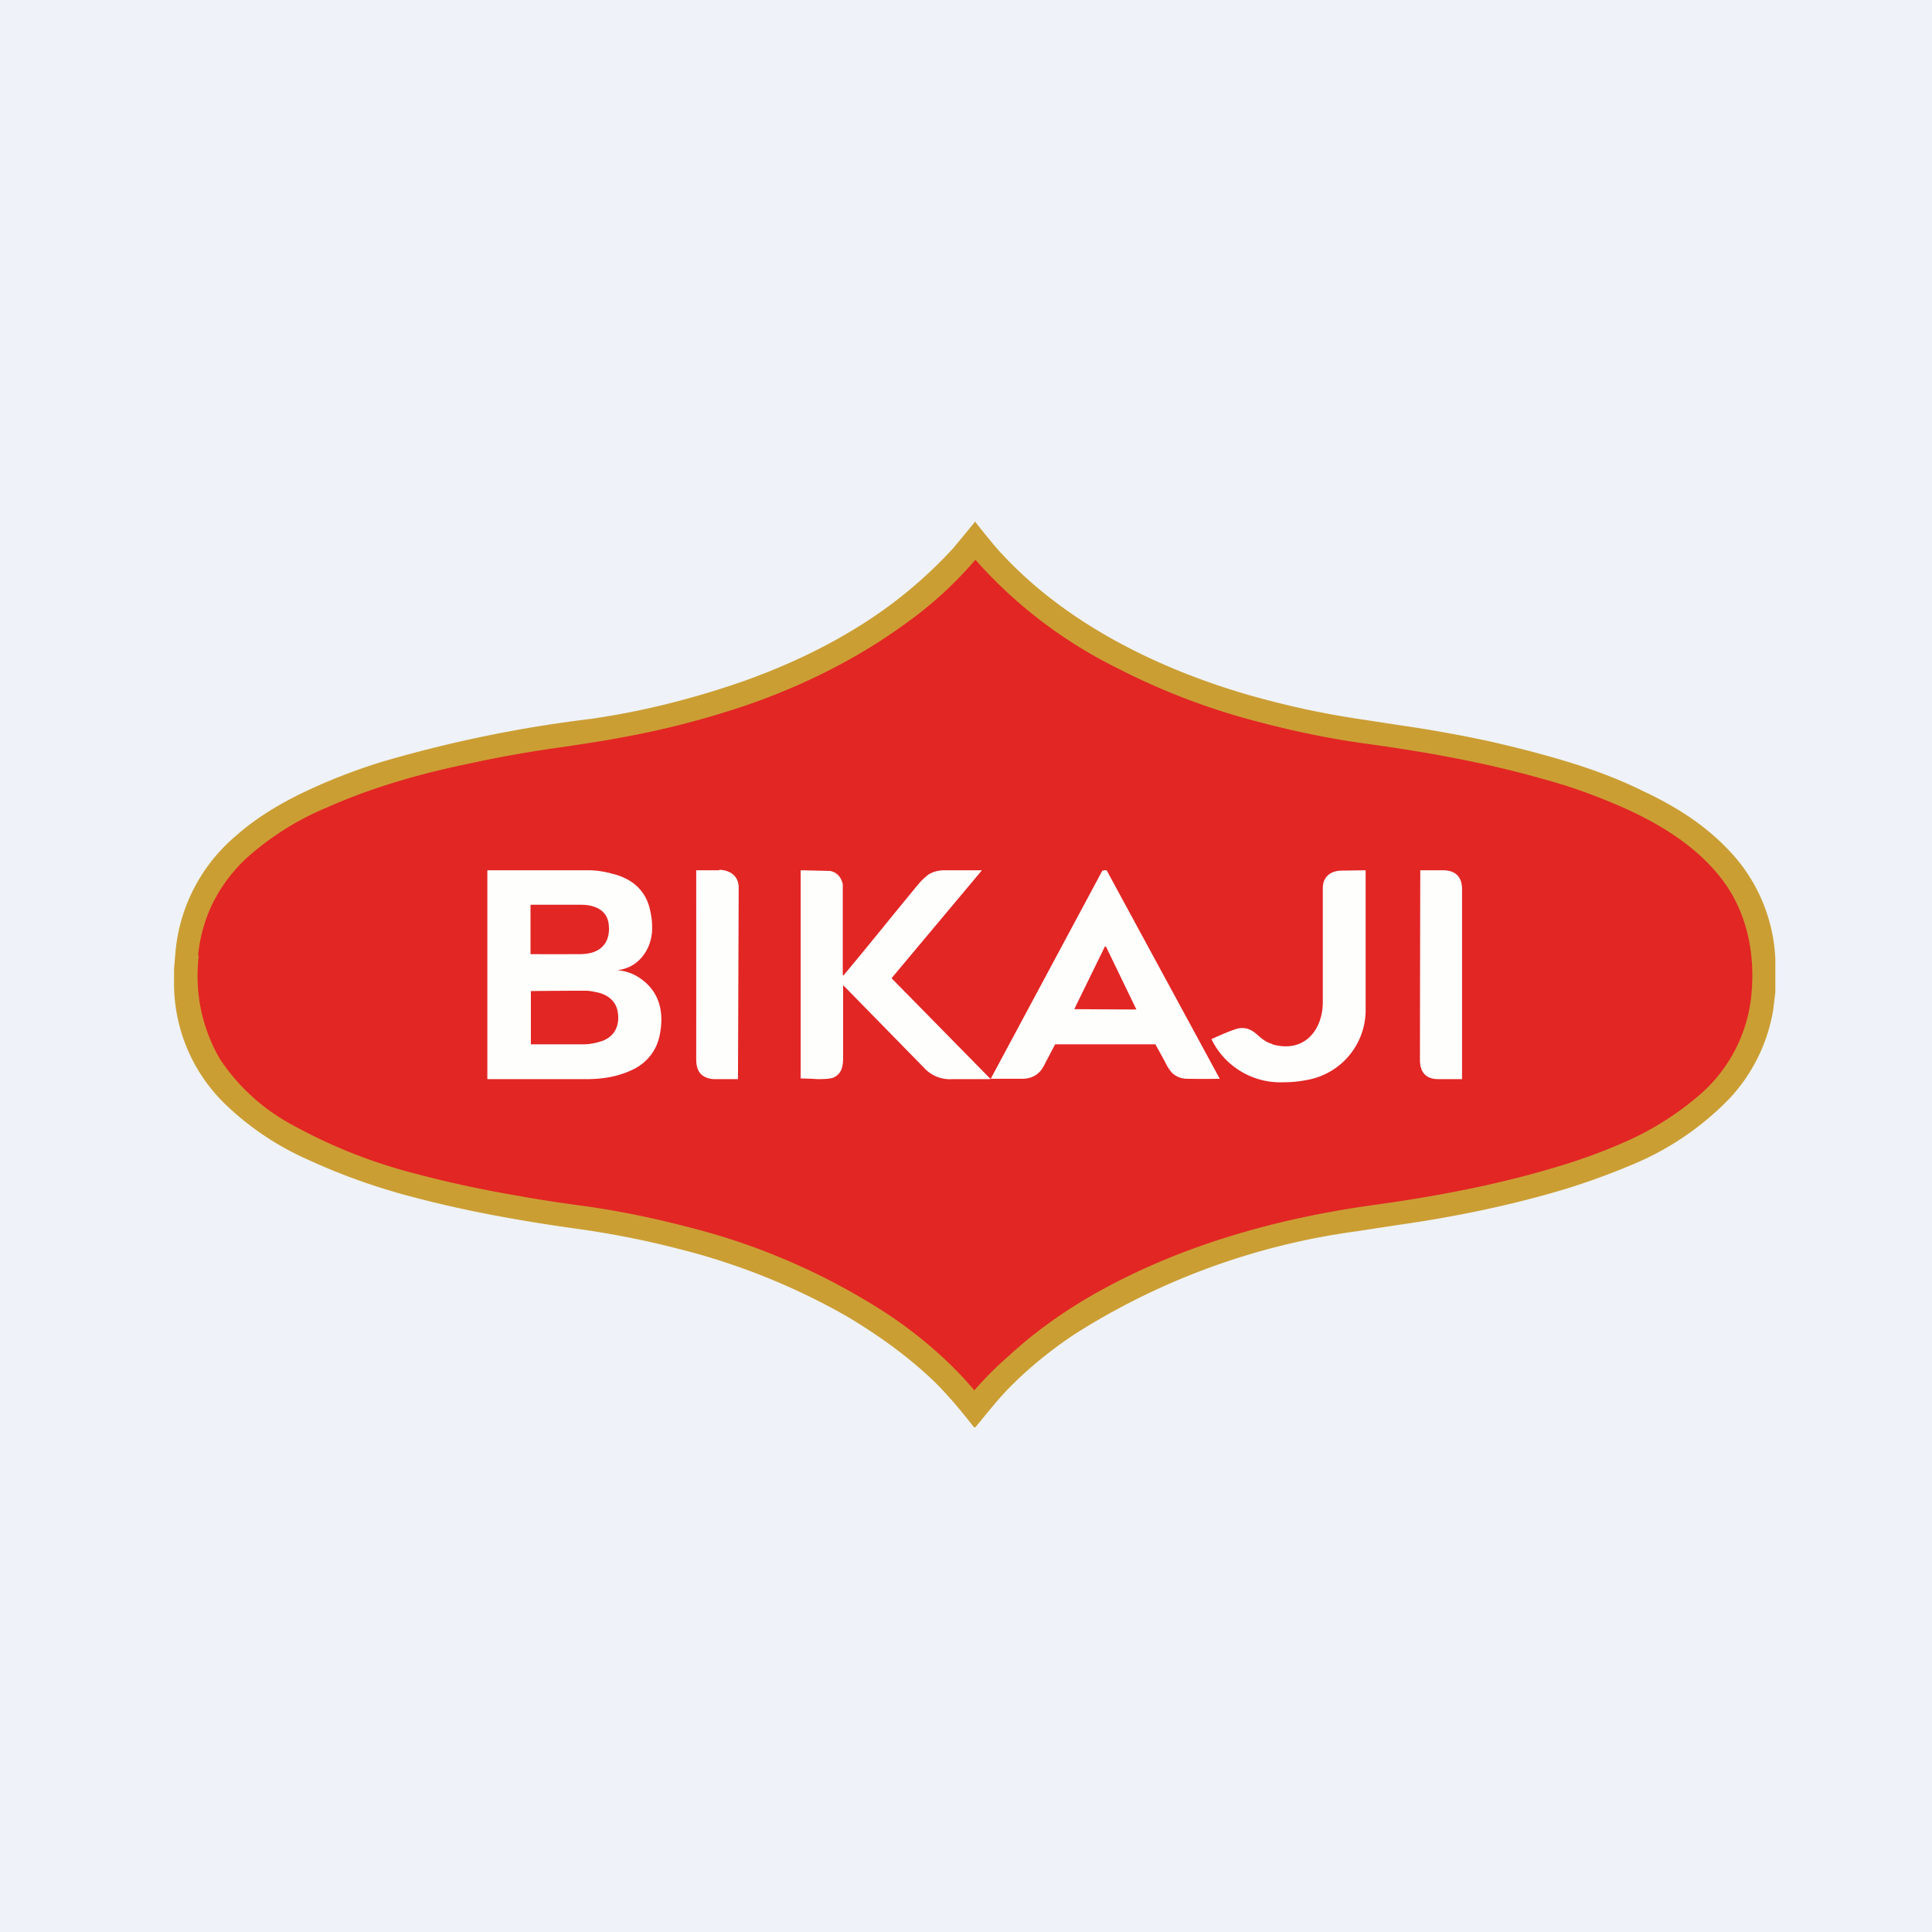 <?xml version="1.0" encoding="UTF-8"?>
<!-- generated by Finnhub -->
<svg viewBox="0 0 55.5 55.5" xmlns="http://www.w3.org/2000/svg">
<path d="M 0,0 H 55.5 V 55.5 H 0 Z" fill="rgb(239, 242, 248)"/>
<path d="M 27.99,14.985 H 28.01 C 28.41,15.49 28.66,15.79 28.77,15.9 C 30.6,17.88 33.16,19.16 35.75,19.93 C 36.82,20.24 37.89,20.48 38.95,20.64 L 40.19,20.83 C 41.02,20.95 41.88,21.1 42.76,21.29 C 43.65,21.49 44.49,21.71 45.31,21.97 C 45.99,22.19 46.63,22.44 47.21,22.73 C 48.11,23.15 48.93,23.67 49.59,24.35 A 4.82,4.82 0 0,1 51,27.55 V 28.5 L 50.94,29 A 4.9,4.9 0 0,1 49.68,31.56 A 8.3,8.3 0 0,1 46.88,33.46 C 46.24,33.73 45.58,33.97 44.89,34.18 C 43.34,34.64 41.72,34.97 40.15,35.19 L 38.98,35.37 A 20.1,20.1 0 0,0 30.85,38.34 C 30.12,38.83 29.48,39.36 28.92,39.94 C 28.6,40.28 28.32,40.64 28.02,41 H 28 A 0.02,0.02 0 0,1 27.98,41 C 27.61,40.53 27.24,40.08 26.82,39.67 C 26.1,38.98 25.26,38.37 24.32,37.81 A 19.1,19.1 0 0,0 19.51,35.88 A 25.6,25.6 0 0,0 16.58,35.3 C 15,35.08 13.43,34.8 11.91,34.4 A 18.21,18.21 0 0,1 8.73,33.26 A 8.15,8.15 0 0,1 6.42,31.67 A 4.83,4.83 0 0,1 5,28.16 V 27.83 L 5.04,27.36 A 4.94,4.94 0 0,1 6.79,24 C 7.42,23.44 8.19,23 8.96,22.65 C 9.57,22.37 10.22,22.12 10.92,21.9 A 37.12,37.12 0 0,1 16.98,20.65 C 18.51,20.43 19.98,20.05 21.41,19.55 C 22.66,19.1 23.81,18.55 24.85,17.88 A 12.87,12.87 0 0,0 27.39,15.74 L 28,15 Z" fill="rgb(203, 158, 52)"/>
<path d="M 5.69,27.445 C 5.8,26.36 6.26,25.44 7.05,24.68 A 8.15,8.15 0 0,1 9.43,23.18 C 10.74,22.6 12.13,22.21 13.55,21.92 C 14.47,21.72 15.36,21.57 16.23,21.45 C 16.83,21.36 17.36,21.28 17.83,21.19 C 19.17,20.95 20.44,20.61 21.67,20.18 C 23.17,19.64 24.63,18.91 25.92,17.98 A 11.24,11.24 0 0,0 28.02,16.08 A 13.3,13.3 0 0,0 32.07,19.18 C 33.35,19.84 34.74,20.38 36.24,20.76 C 37.27,21.03 38.31,21.24 39.36,21.38 C 41.09,21.62 42.78,21.93 44.44,22.41 C 45.17,22.61 45.84,22.86 46.47,23.13 C 47.57,23.6 48.67,24.25 49.42,25.2 C 50.18,26.16 50.43,27.38 50.31,28.59 A 4.34,4.34 0 0,1 48.78,31.49 A 8.5,8.5 0 0,1 46.62,32.83 C 46.03,33.09 45.42,33.31 44.79,33.5 C 43.05,34.03 41.25,34.37 39.43,34.62 C 36.63,35.01 33.83,35.8 31.37,37.21 C 30.5,37.71 29.71,38.28 28.99,38.94 A 10.02,10.02 0 0,0 27.99,39.94 C 27.29,39.11 26.44,38.38 25.53,37.77 A 18.9,18.9 0 0,0 19.81,35.26 C 18.82,35 17.85,34.8 16.89,34.66 C 16.13,34.56 15.48,34.46 14.93,34.36 C 13.94,34.19 12.97,33.99 12.03,33.74 A 14.97,14.97 0 0,1 8.39,32.31 A 5.74,5.74 0 0,1 6.31,30.41 A 4.75,4.75 0 0,1 5.71,27.46 Z" fill="rgb(226, 38, 36)"/>
<path d="M 20.66,24.985 C 21.01,25 21.22,25.19 21.22,25.5 A 19925.8,19925.8 0 0,1 21.2,31 H 20.52 A 0.66,0.66 0 0,1 20.28,30.95 C 20.04,30.85 20,30.63 20,30.41 A 4857.34,4857.34 0 0,0 20,25 H 20.67 Z M 24.22,28.01 C 24.22,28.03 24.22,28.04 24.24,28.01 C 25,27.1 25.71,26.21 26.39,25.39 C 26.49,25.27 26.59,25.19 26.66,25.13 C 26.8,25.04 26.96,25 27.14,25 H 28.2 V 25.01 L 25.62,28.09 V 28.11 L 28.46,31 V 31 H 27.36 A 1,1 0 0,1 26.55,30.68 A 2599.5,2599.5 0 0,0 24.22,28.3 V 30.36 C 24.22,30.62 24.19,30.85 23.93,30.96 C 23.84,30.99 23.7,31 23.49,31 A 10.63,10.63 0 0,0 23,30.98 V 25.01 L 23.01,25 A 144.93,144.93 0 0,1 23.85,25.02 C 24.05,25.06 24.17,25.21 24.21,25.4 V 28 Z M 36.55,30 C 37.46,30.26 38,29.6 38,28.78 V 25.51 C 38,25.21 38.2,25.01 38.55,25.01 L 39.22,25 H 39.23 V 28.98 A 2.04,2.04 0 0,1 37.51,31.03 C 37.31,31.07 37.09,31.09 36.87,31.09 A 2.2,2.2 0 0,1 34.8,29.85 C 35.09,29.72 35.3,29.63 35.45,29.58 C 35.77,29.46 35.97,29.58 36.18,29.78 C 36.3,29.88 36.42,29.96 36.55,29.99 Z M 41.45,25 C 41.82,25 42,25.2 42,25.54 V 31 H 41.32 C 40.94,31 40.79,30.78 40.79,30.44 A 4674,4674 0 0,1 40.8,25 H 41.45 Z" fill="rgb(254, 254, 253)"/>
<path d="M 31.67,25.005 L 28.46,30.99 H 29.36 C 29.64,30.99 29.86,30.87 29.99,30.61 L 30.31,30 H 33.19 L 33.29,30.18 L 33.46,30.49 C 33.54,30.66 33.62,30.77 33.69,30.84 C 33.81,30.94 33.95,30.99 34.11,30.99 A 26.6,26.6 0 0,0 35.04,30.99 A 28931.9,28931.9 0 0,1 31.79,25 H 31.7 L 31.68,25.02 Z M 31.74,27.19 L 30.86,28.99 H 30.87 L 32.63,29 H 32.64 V 28.99 L 31.77,27.19 H 31.75 Z M 17.73,27.87 C 17.96,27.89 18.18,27.96 18.37,28.09 C 18.97,28.49 19.08,29.11 18.95,29.74 C 18.87,30.14 18.63,30.48 18.25,30.69 C 17.81,30.92 17.34,31 16.85,31 H 14 V 25 H 16.9 C 17.11,25 17.34,25.03 17.59,25.1 C 18.21,25.25 18.59,25.63 18.69,26.22 C 18.73,26.4 18.74,26.59 18.73,26.77 C 18.69,27.3 18.33,27.81 17.73,27.87 Z M 17.49,26.6 C 17.52,26.95 17.38,27.26 16.99,27.37 C 16.87,27.4 16.75,27.41 16.62,27.41 A 347.22,347.22 0 0,1 15.24,27.41 V 26 L 15.26,25.99 H 16.68 C 17.1,25.99 17.46,26.15 17.49,26.59 Z M 17.31,29.9 C 17.7,29.75 17.81,29.4 17.74,29.04 C 17.68,28.74 17.44,28.56 17.12,28.5 C 17.02,28.48 16.92,28.46 16.83,28.46 A 153.08,153.08 0 0,0 15.25,28.47 V 30 H 16.75 C 16.96,30 17.13,29.96 17.31,29.9 Z" fill="rgb(254, 254, 253)" fill-rule="evenodd"/>
</svg>
